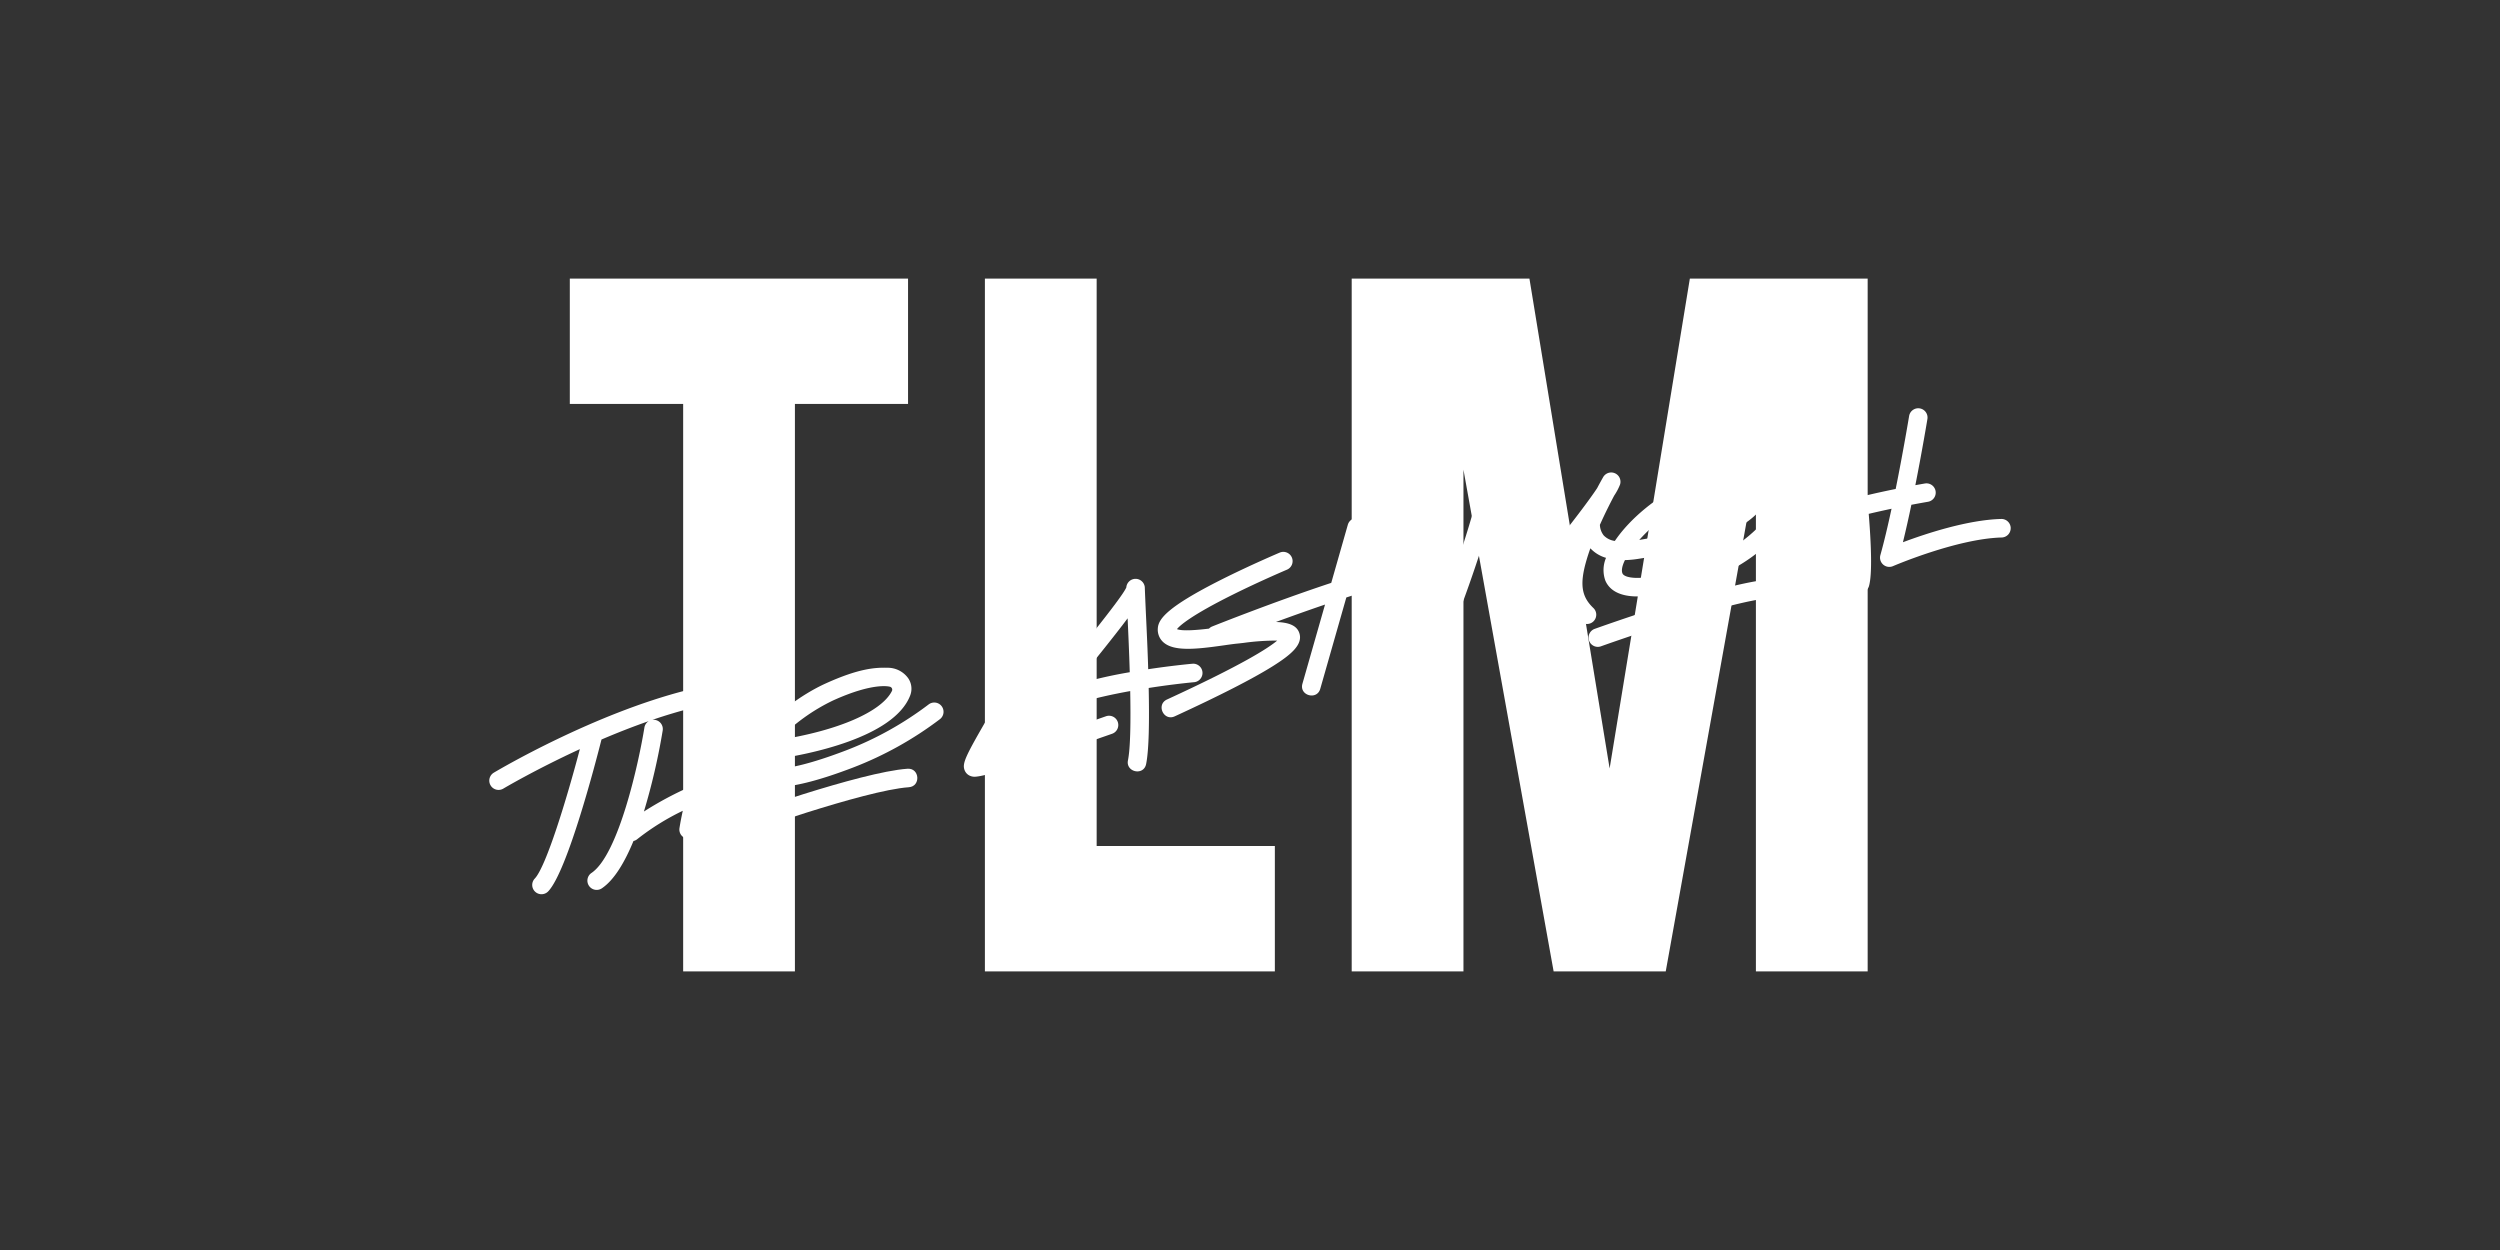 <svg xmlns="http://www.w3.org/2000/svg" xmlns:xlink="http://www.w3.org/1999/xlink" width="800" height="400" viewBox="0 0 800 400">
  <rect x="0" y="0" width="800" height="400" fill="#333333" stroke="none"/>
  <defs>
    <clipPath id="clip-BW-clientlogo_10">
      <rect width="800" height="400"/>
    </clipPath>
  </defs>
  <g id="BW-clientlogo_10" data-name="BW-clientlogo – 10" clip-path="url(#clip-BW-clientlogo_10)">
    <g id="TLM_CMYK_Logo_Schwarz_Weiß" transform="translate(156.578 89.147)">
      <path id="Path_407" data-name="Path 407" d="M132.3,40.117h36.271V221.694l35.764.012V40.117h36.2V0H132.3Z" transform="translate(-106.539)" fill="#fff"/>
      <path id="Path_408" data-name="Path 408" d="M850.134,0H814.37V221.694h92.785V181.577h-57.02Z" transform="translate(-655.781)" fill="#fff"/>
      <path id="Path_409" data-name="Path 409" d="M1582.21,0V221.694h-35.764V61.155l-28.851,160.539h-35.879L1452.864,61.155V221.694H1417.1V0h56.876l25.663,156.753L1525.31,0Z" transform="translate(-1141.135)" fill="#fff"/>
      <g id="Group_32" data-name="Group 32" transform="translate(151.86 76.651)">
        <path id="Path_410" data-name="Path 410" d="M783.2,592.446a3.3,3.3,0,0,1-1.052-.162,3.187,3.187,0,0,1-2.076-1.891c-.9-2.245.284-4.563,8.062-17.98,5.786-9.979,15.468-26.68,15.211-31.525a2.967,2.967,0,1,1,5.926-.314c.325,6.123-6.736,18.833-16,34.816-1.963,3.385-4.218,7.276-5.749,10.136,7.589-2.117,23.369-7.357,37.76-12.425a2.967,2.967,0,1,1,1.971,5.6c-.1.035-10.306,3.626-20.7,7.075-17.048,5.655-21.587,6.672-23.351,6.672Zm.053-5.946Z" transform="translate(-779.82 -509.692)" fill="#fff"/>
        <path id="Path_411" data-name="Path 411" d="M946.094,523.214a2.969,2.969,0,0,0-3.229-2.68c-1.466.136-7.077.685-14.136,1.749-.236-8.567-.781-17.936-1.091-26.255a2.967,2.967,0,0,0-5.91.08c-1.437,3.42-17.083,22.506-29.963,38.236a2.977,2.977,0,0,0-.15,2.1.007.007,0,0,0,0,.006,2.974,2.974,0,0,0,4.754,1.406c4.314-3.731,15.675-6.6,26.606-8.576.181,9.383.084,18.183-.723,22.169-.763,3.77,5.026,5.067,5.815,1.176.909-4.493,1.044-13.688.818-24.337,5.862-.911,11.145-1.533,14.528-1.846a2.968,2.968,0,0,0,2.68-3.229Zm-40.921,4.115c4.956-6,13.478-16.59,16.968-21.332.226,4.767.5,10.937.685,17.246a147.461,147.461,0,0,0-17.655,4.086Z" transform="translate(-869.744 -473.934)" fill="#fff"/>
        <path id="Path_412" data-name="Path 412" d="M1182.688,412.677c-5.94.865-14.724,3.348-23.918,6.321l-8.344,29.237c-1.069,3.745-6.781,2.14-5.706-1.628l7.235-25.342c-5.476,1.864-10.886,3.8-15.719,5.583,4.093.117,6.81,1.087,7.558,3.751,1,3.546-2.726,6.734-8.623,10.428-6.4,4.01-16.933,9.394-31.307,16.006-3.568,1.64-6.023-3.76-2.479-5.39,24.031-11.052,32.378-16.411,35.266-18.849a76.905,76.905,0,0,0-10.693.73c-.845.1-1.568.183-2.1.234-1.137.109-2.68.329-4.313.563-9,1.285-16.14,2.021-19.431-1.093a5.4,5.4,0,0,1-1.655-4.487c.245-2.841,2.89-6.685,20.421-15.5,9.213-4.631,18.485-8.561,18.576-8.6a2.966,2.966,0,1,1,2.312,5.463c-.086.037-8.58,3.638-17.295,7.973-13.64,6.787-17.065,9.992-17.9,11.05,1.692.7,6.45.3,10.247-.162a2.972,2.972,0,0,1,1.03-.691c1.209-.483,19.8-7.893,38.093-13.947l5.3-18.573a2.967,2.967,0,1,1,5.706,1.628l-4.212,14.758a152.728,152.728,0,0,1,21.106-5.34,2.967,2.967,0,0,1,.855,5.872Z" transform="translate(-1036.383 -393.605)" fill="#fff"/>
      </g>
      <g id="Group_33" data-name="Group 33" transform="translate(-0.004 124.522)">
        <path id="Path_413" data-name="Path 413" d="M144.756,651.739a2.966,2.966,0,0,0-4.156-.576,107.269,107.269,0,0,1-26.448,14.717c-23.073,8.8-26.15,5.207-26.325,5-.226-.267-.072-1.054.374-2.142a19.6,19.6,0,0,0,4.356-.2c8.567-1.279,36.931-6.524,42.146-20.292a5.935,5.935,0,0,0-.66-5.459,8.04,8.04,0,0,0-6.534-3.35c-4-.111-9.176.181-19.873,5.022C99.81,648,90.417,654.964,85.4,661.813a5.475,5.475,0,0,1-1.059-.9c-3.772-4.123-2.413-14.09-1.57-17.577a2.967,2.967,0,0,0-5.581-1.936,282.251,282.251,0,0,0-13.4,36.323,109.128,109.128,0,0,0-14.312,7.716,206.565,206.565,0,0,0,6.006-25.922,2.965,2.965,0,0,0-2.46-3.4,2.893,2.893,0,0,0-.839-.012c4.245-1.449,8.561-2.754,12.841-3.827a2.966,2.966,0,0,0-1.443-5.755C33.358,654.1,2.733,672.241,1.444,673.008a2.968,2.968,0,0,0,3.04,5.1c.175-.105,10.337-6.121,24.493-12.633C24.807,681.293,18.2,703.041,14.546,706.9a2.967,2.967,0,0,0,4.312,4.078c6.2-6.557,15.32-41.776,17.04-48.578,4.806-2.058,9.918-4.08,15.145-5.9a2.952,2.952,0,0,0-1.414,2.078c-1.755,10.946-8.216,40.641-16.931,46.52a2.966,2.966,0,1,0,3.316,4.919c3.992-2.691,7.361-8.442,10.117-15.141a2.944,2.944,0,0,0,1.281-.647,78.54,78.54,0,0,1,14.5-9.024c-.413,1.877-.771,3.725-1.057,5.523a2.965,2.965,0,0,0,2.46,3.4,3.027,3.027,0,0,0,.473.039,2.966,2.966,0,0,0,2.925-2.5c.493-3.071,1.207-6.329,2.068-9.642,2.927-1.244,6.148-2.481,9.661-3.653a2.966,2.966,0,1,0-1.877-5.628q-3,1-5.722,2.047c1.805-5.858,3.875-11.6,5.77-16.512a15.026,15.026,0,0,0,3.342,6.633,11.484,11.484,0,0,0,2.547,2.1,8.377,8.377,0,0,0-.16,6.148c2.711,6.506,13.805,5.94,33.918-1.737A113.213,113.213,0,0,0,144.178,655.9a2.966,2.966,0,0,0,.576-4.156Zm-34.674-1.873c12.9-5.836,17.93-4.428,18.206-4.331a.962.962,0,0,1,.551,1.33c-3.316,6.666-17.353,12.738-36.358,15.685a60.847,60.847,0,0,1,17.6-12.684Z" transform="translate(0.004 -639.422)" fill="#fff"/>
        <path id="Path_414" data-name="Path 414" d="M389.4,821.249c1.679-.6,41.281-14.793,56.42-15.868,3.907-.277,4.319,5.642.419,5.918-14.325,1.017-54.428,15.386-54.831,15.533C387.728,828.154,385.713,822.575,389.4,821.249Z" transform="translate(-311.993 -773.054)" fill="#fff"/>
      </g>
      <g id="Group_34" data-name="Group 34" transform="translate(293.604 41.497)">
        <path id="Path_415" data-name="Path 415" d="M1809.224,515.706a2.967,2.967,0,0,1-1-5.758c1.679-.6,41.281-14.793,56.421-15.868a2.967,2.967,0,1,1,.419,5.918c-14.325,1.017-54.428,15.386-54.832,15.533a2.969,2.969,0,0,1-1,.175Z" transform="translate(-1748.109 -439.353)" fill="#fff"/>
        <path id="Path_416" data-name="Path 416" d="M1700.919,251.4a2.961,2.961,0,0,0-3.044-2.888c-10.763.282-24.08,4.684-31.445,7.447.933-3.8,1.848-7.9,2.7-11.986q2.583-.488,5.328-.964a2.967,2.967,0,1,0-1.007-5.848q-1.551.269-3.046.539c2.179-11.017,3.747-20.487,3.858-21.161a2.966,2.966,0,1,0-5.854-.966c-.029.177-1.854,11.2-4.3,23.338-3.3.668-6.35,1.34-9.139,2-.954-10.055-2.138-19.166-2.4-21.135a2.966,2.966,0,0,0-5.238-1.486l-19.314,23.638c-.016.02-.031.039-.045.058l-.068.088c-5.233,6.74-11.747,15.127-24.942,20.029-8.943,3.322-15.948,5.092-20.82,5.258-2.966.1-5.06-.452-5.469-1.445-.393-.956-.08-2.444.8-4.238a32.44,32.44,0,0,0,3.984-.36c8.569-1.277,36.931-6.522,42.146-20.292a5.929,5.929,0,0,0-.662-5.459,8.037,8.037,0,0,0-6.533-3.35c-4.006-.109-9.176.181-19.872,5.022-8.751,3.961-17.534,11.227-22.294,18.306a6.043,6.043,0,0,1-3.542-1.745,5.76,5.76,0,0,1-1.242-3.418c1.682-3.764,3.39-7.112,4.584-9.361a18.311,18.311,0,0,0,1.862-3.513,2.967,2.967,0,0,0-5.4-2.38c-.094.164-.84,1.463-1.926,3.517-4.917,7.441-18.785,24.662-20.843,26.534-1.568,1.425-4.464,3.7-6.216,2.874-4.3-2.014-5.669-17.388-5.24-27.145a2.966,2.966,0,0,0-5.865-.744c-1.983,9.373-11.706,39.679-22.446,61.793a2.967,2.967,0,0,0,5.338,2.592c7.018-14.452,13.622-32.387,17.992-45.93,1.1,6.536,3.324,12.752,7.7,14.806,3.717,1.741,8,.444,12.728-3.856.851-.773,3.891-4.323,7.546-8.826-1.949,6.966-2.635,14.226,4.008,20.557a2.966,2.966,0,1,0,4.094-4.294c-3.864-3.683-4.432-7.712-2.177-15.4.358-1.221.767-2.461,1.211-3.706a11.046,11.046,0,0,0,5.009,3.054,10.041,10.041,0,0,0-.24,7.217c.976,2.372,3.556,5.133,10.277,5.133.286,0,.58-.006.88-.016,5.511-.187,13.143-2.082,22.684-5.626a54.838,54.838,0,0,0,23.509-16.892,2.97,2.97,0,0,0,2.954,3.276c1.756,0,1.573-1.348,18.156-5.706.726,9.276,1,17.287.222,20.029a2.967,2.967,0,0,0,5.708,1.622c1.075-3.784.707-13.324-.082-23.114q3.409-.812,7.3-1.636c-1.143,5.318-2.366,10.532-3.574,14.843a2.968,2.968,0,0,0,4.035,3.523c.2-.088,20.5-8.789,34.777-9.165a2.967,2.967,0,0,0,2.888-3.044Zm-101.928-8.758c8.715-3.944,13.116-4.51,16.362-4.51.31,0,.611.006.9.014a2.09,2.09,0,0,1,1.805.775c-2.6,6.865-16.656,13.205-36,16.3a52.937,52.937,0,0,1,16.925-12.576Zm42.954,1.679c-4.085,1.2-6.9,2.154-8.541,2.746-1.116.4-2,.722-2.7,1.05.658-.828,1.281-1.632,1.883-2.405l14.956-18.31c.559,4.709,1.118,9.885,1.585,14.944C1646.356,243.06,1643.953,243.73,1641.945,244.318Z" transform="translate(-1507.674 -213.087)" fill="#fff"/>
      </g>
    </g>
  </g>
</svg>
